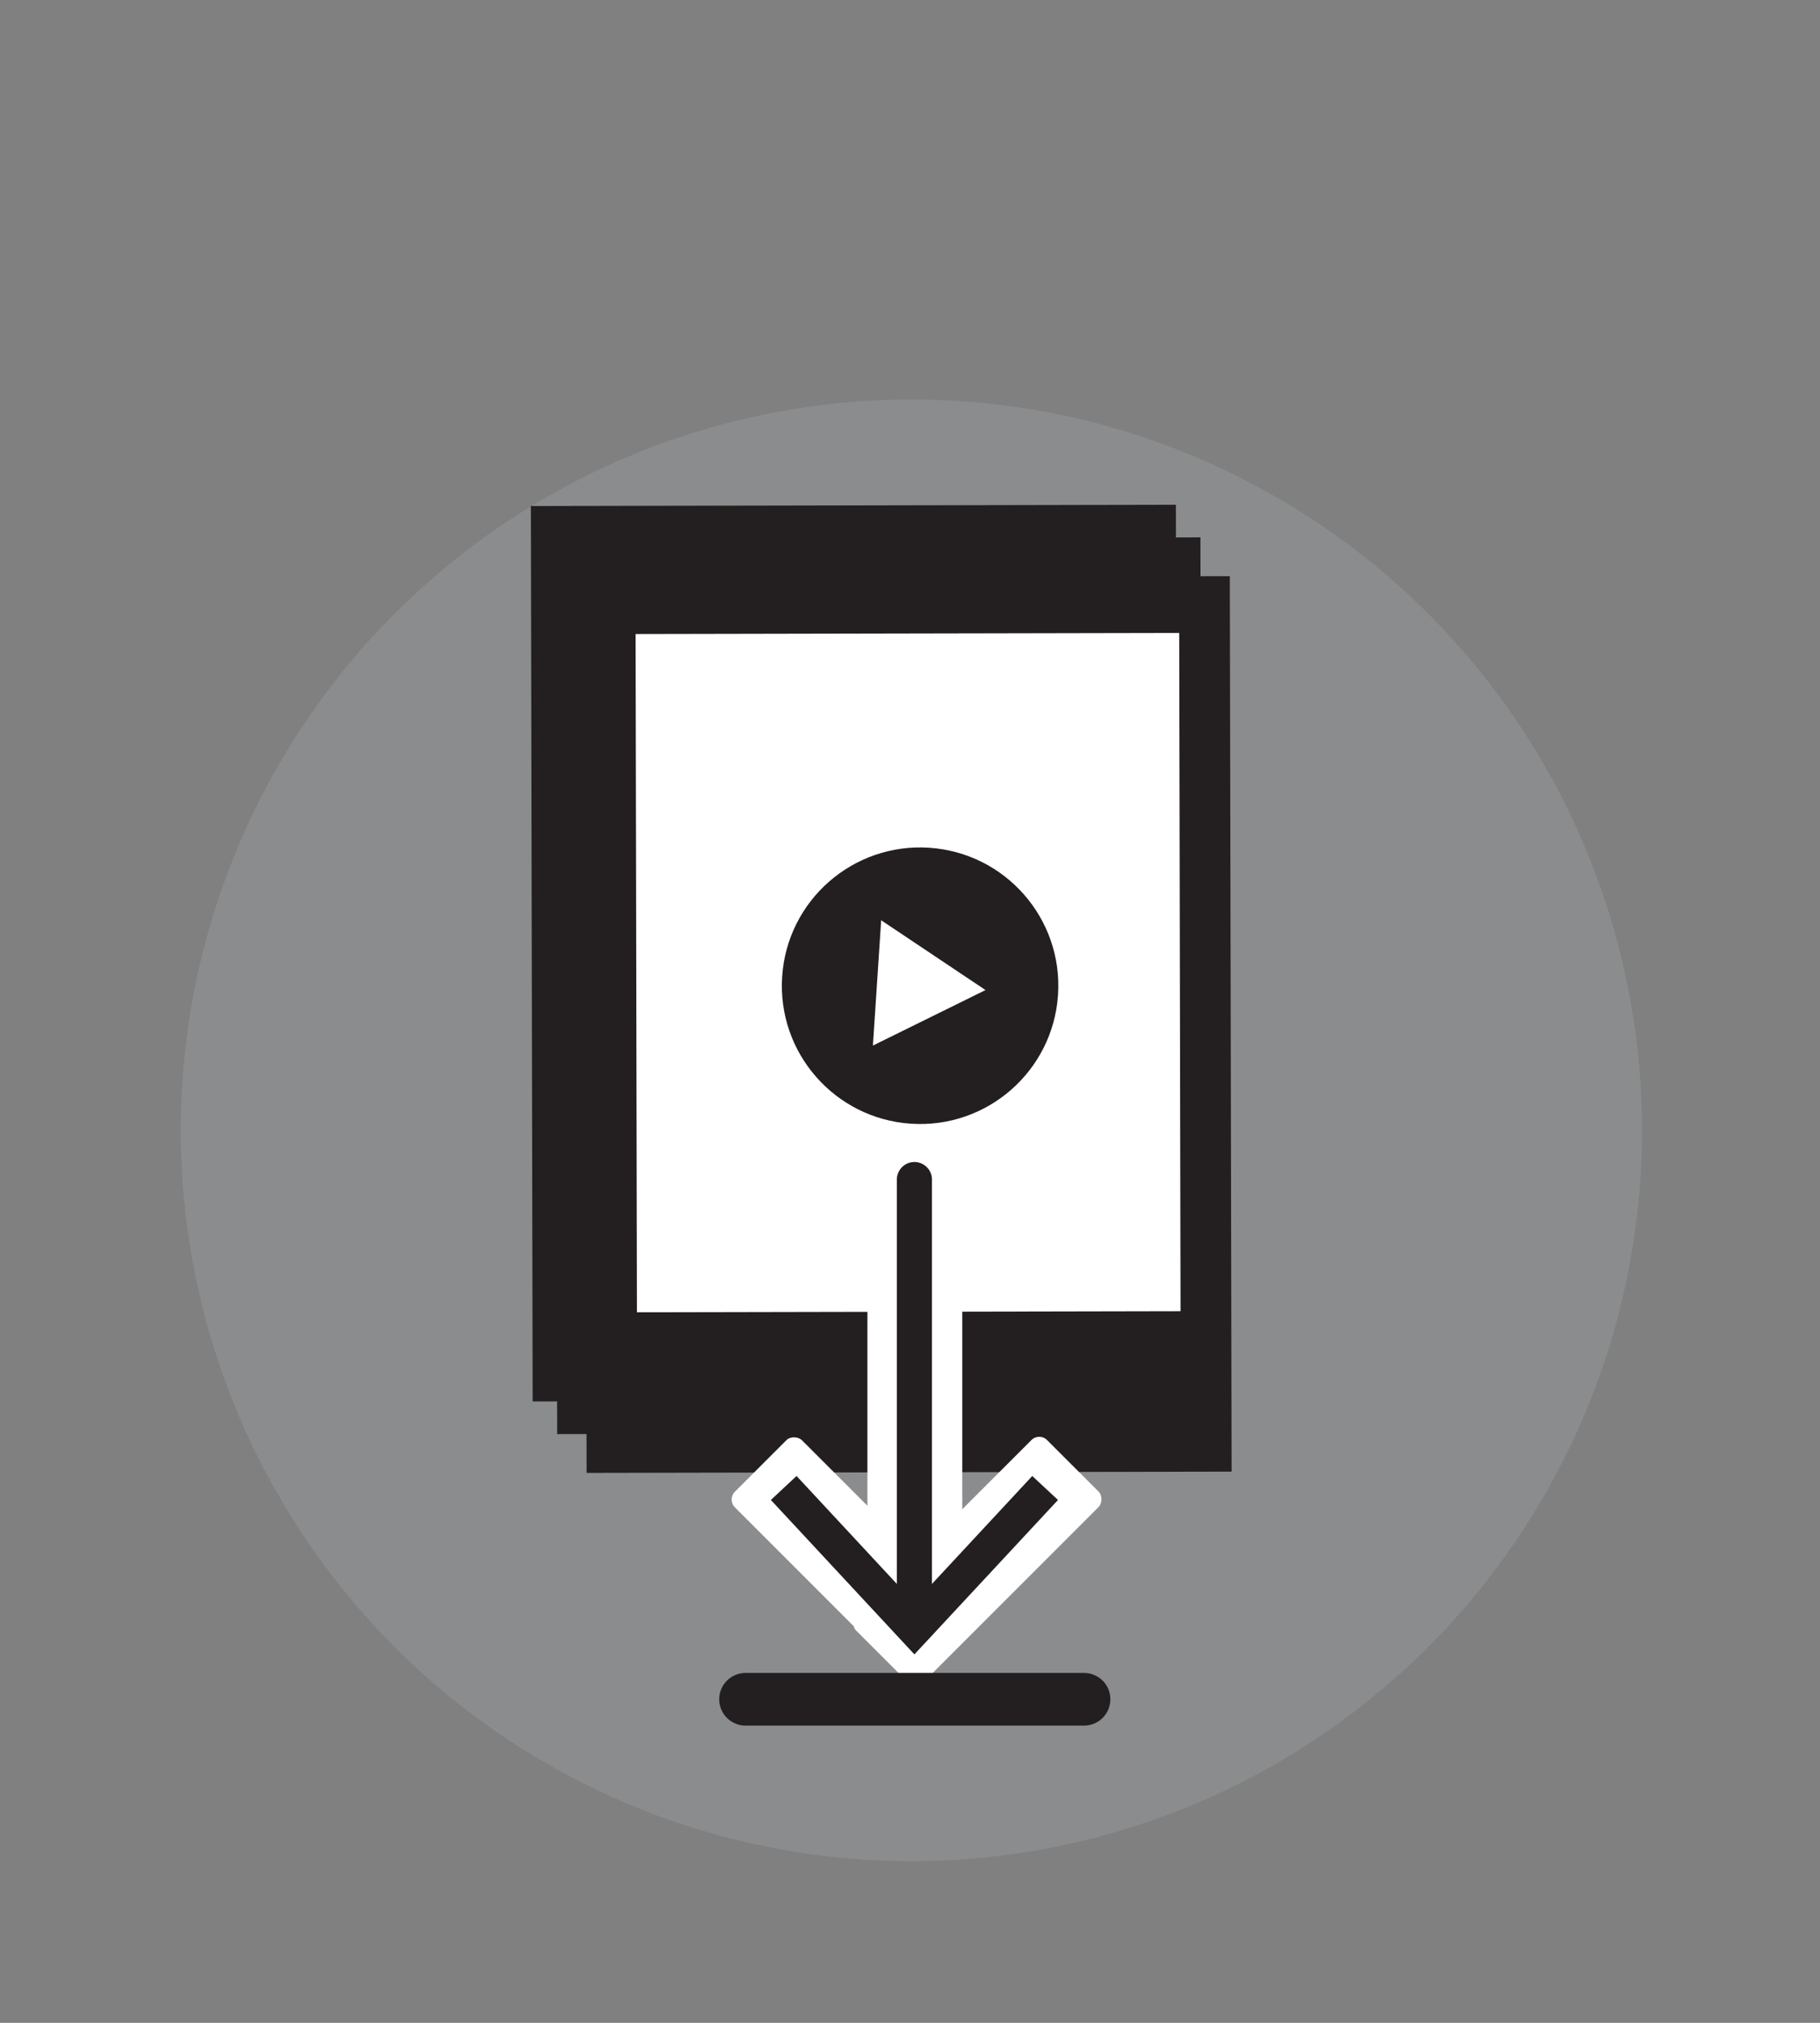 <svg xmlns="http://www.w3.org/2000/svg" width="45" height="50" viewBox="0 0 45 50"><rect x="0" y="0" width="45" height="50" fill="#808080" stroke="none"/><defs><style>.cls-1{fill:#a6a8ab;opacity:0.31;}.cls-2{fill:#231f20;}.cls-3{fill:#fff;}.cls-4,.cls-5{fill:none;stroke:#231f20;stroke-linecap:round;stroke-miterlimit:10;}.cls-4{stroke-width:0.868px;}.cls-5{stroke-width:1.302px;}</style></defs><title>service-gif-lg</title><g id="Layer_1" data-name="Layer 1"><circle class="cls-1" cx="22.535" cy="27.939" r="18.065"/><rect class="cls-2" x="13.754" y="13.299" width="15.948" height="22.133" transform="translate(-0.048 0.043) rotate(-0.114)"/><rect class="cls-2" x="13.148" y="12.492" width="15.948" height="22.133" transform="translate(-0.047 0.042) rotate(-0.114)"/><rect class="cls-2" x="14.481" y="14.258" width="15.948" height="22.133" transform="matrix(1, -0.002, 0.002, 1, -0.05, 0.045)"/><rect class="cls-3" x="15.732" y="15.658" width="13.441" height="16.765" transform="translate(-0.048 0.045) rotate(-0.114)"/><circle class="cls-2" cx="22.75" cy="24.366" r="3.418" transform="translate(-3.062 45.461) rotate(-86.224)"/><polygon class="cls-3" points="24.367 24.472 21.787 22.747 21.583 25.844 24.367 24.472"/><rect class="cls-3" x="21.447" y="28.271" width="2.345" height="10.454"/><rect class="cls-3" x="19.892" y="35.301" width="2.345" height="6.386" rx="0.273" ry="0.273" transform="translate(-21.05 26.169) rotate(-45)"/><rect class="cls-3" x="22.995" y="35.254" width="2.345" height="6.668" rx="0.273" ry="0.273" transform="translate(34.364 -5.787) rotate(45)"/><line class="cls-4" x1="22.609" y1="29.156" x2="22.609" y2="39.952"/><polygon class="cls-2" points="19.06 37.076 19.695 36.483 22.609 39.618 25.523 36.483 26.159 37.076 22.609 40.893 19.06 37.076"/><line class="cls-5" x1="26.803" y1="42.002" x2="18.434" y2="42.002"/></g></svg>